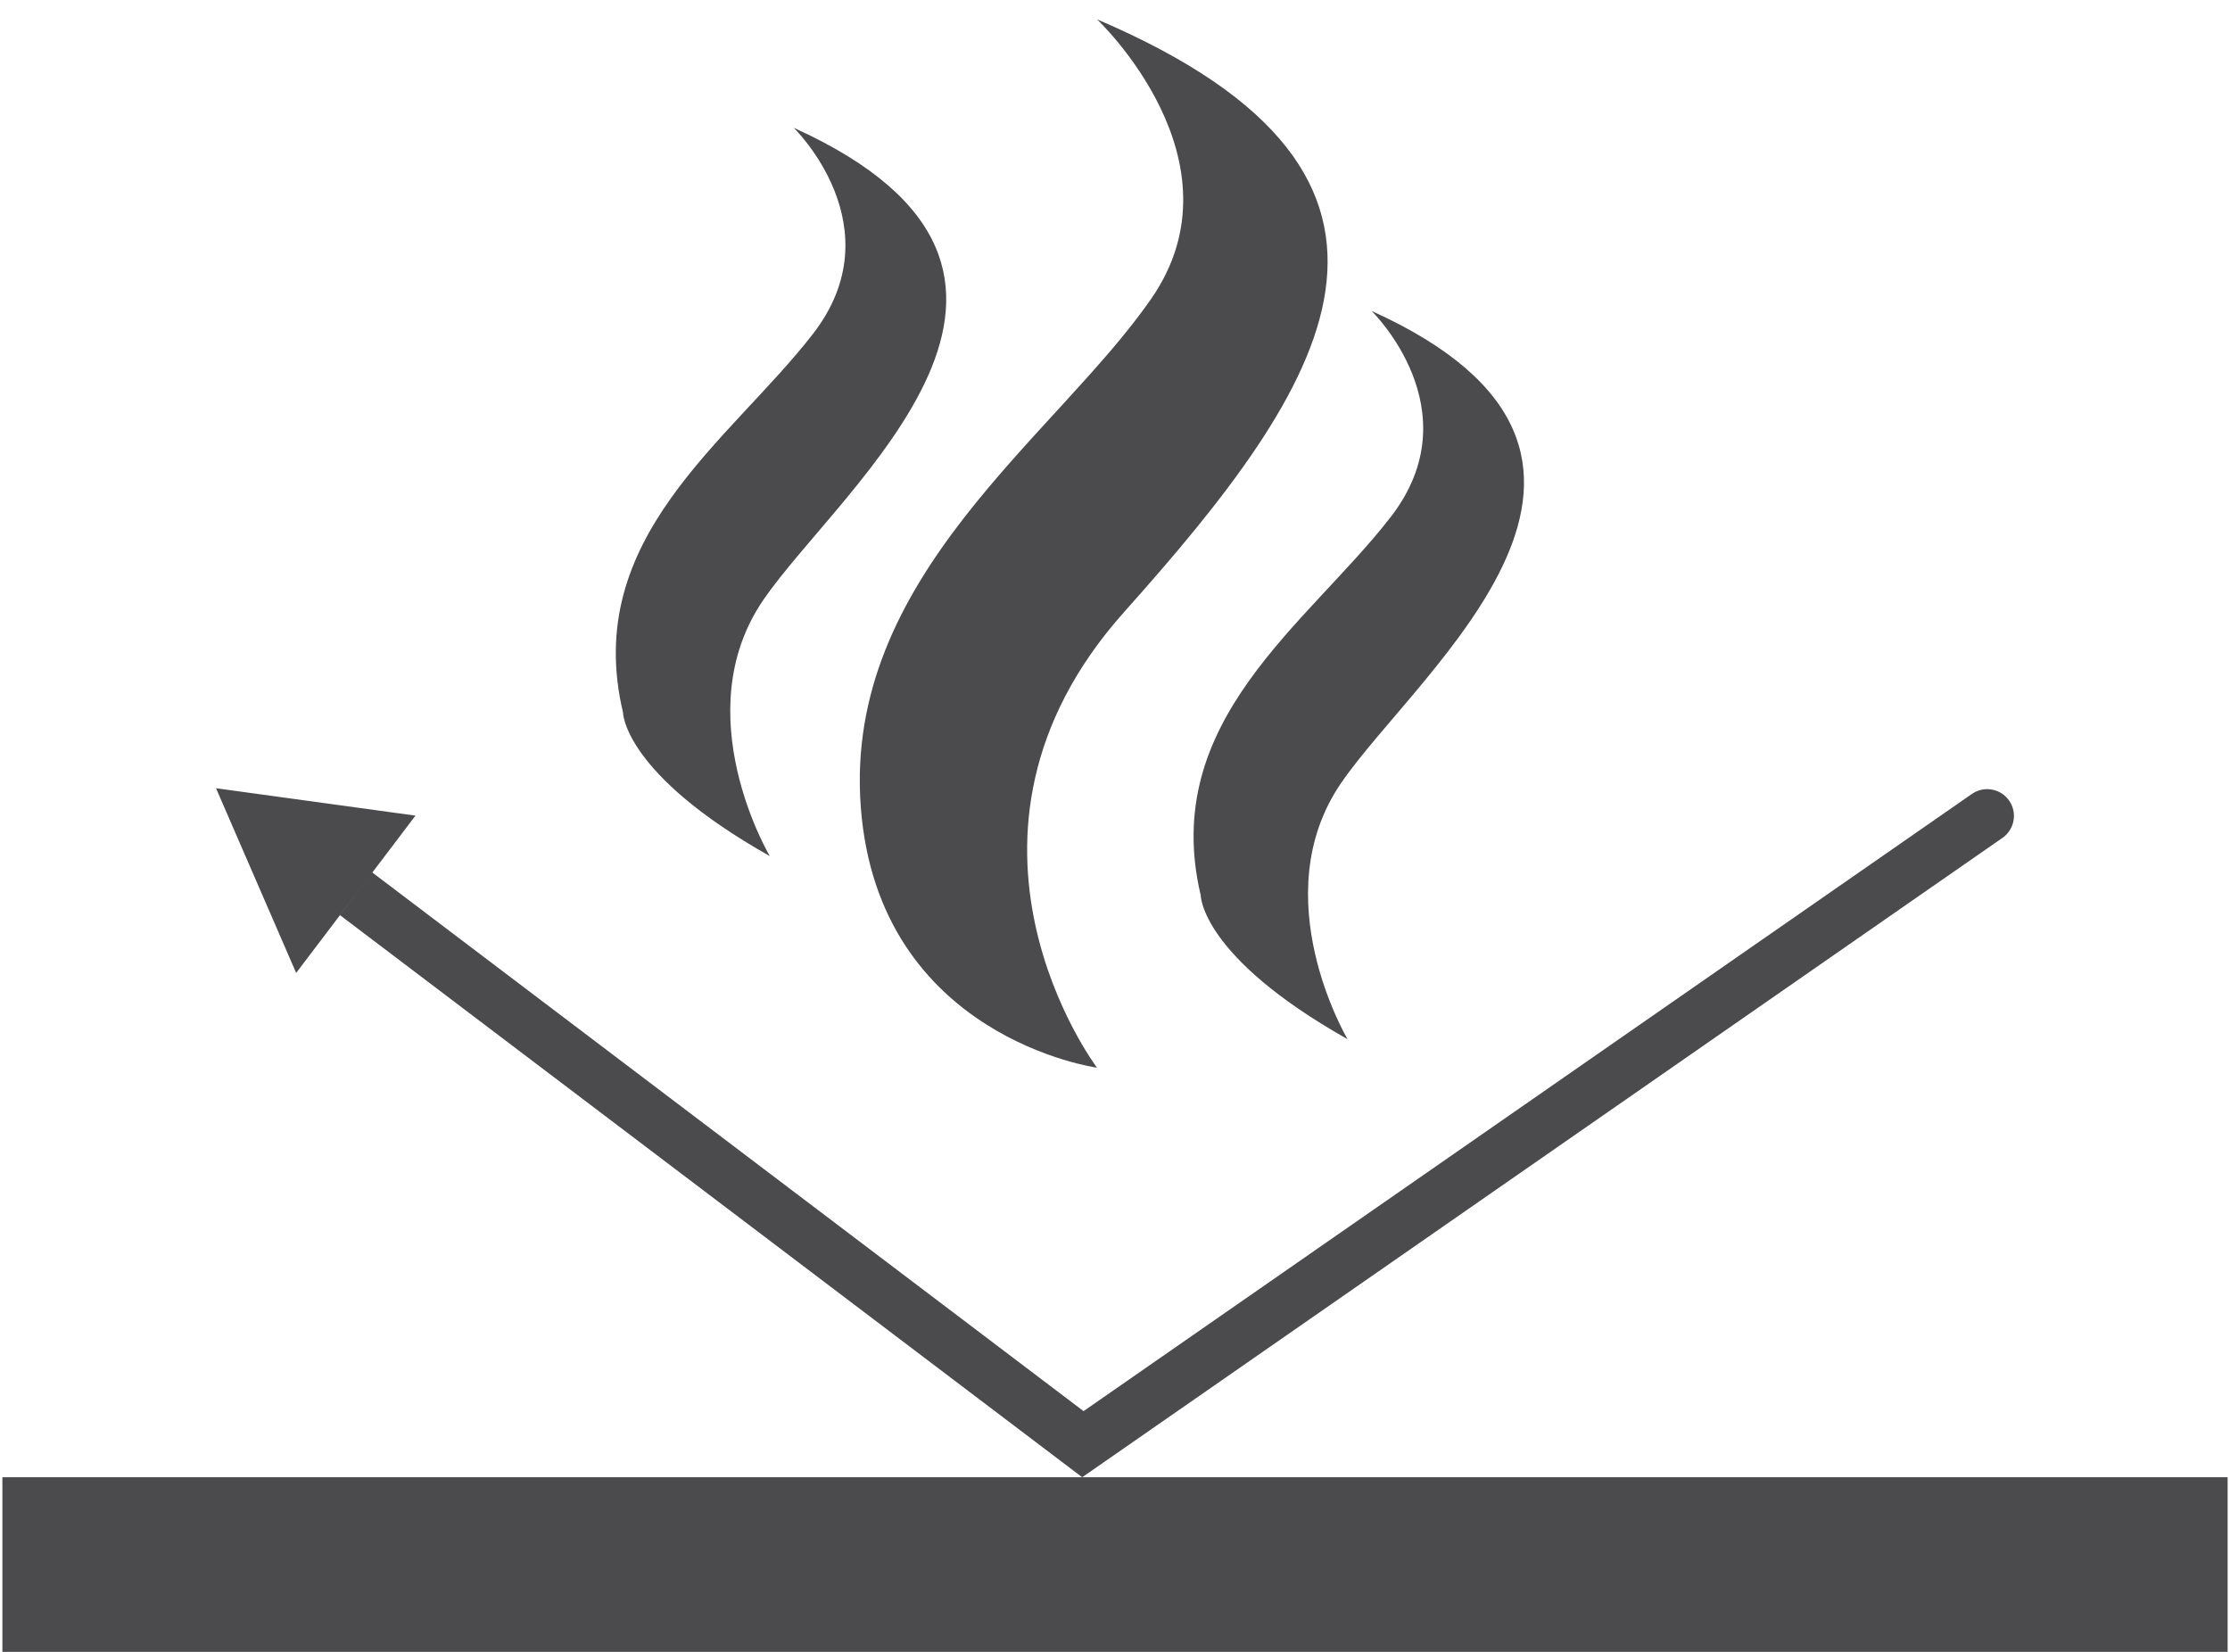 <?xml version="1.0" encoding="UTF-8"?>
<!DOCTYPE svg PUBLIC "-//W3C//DTD SVG 1.1//EN" "http://www.w3.org/Graphics/SVG/1.1/DTD/svg11.dtd">
<!-- Creator: CorelDRAW X7 -->
<svg xmlns="http://www.w3.org/2000/svg" xml:space="preserve" width="108px" height="80px" version="1.1" style="shape-rendering:geometricPrecision; text-rendering:geometricPrecision; image-rendering:optimizeQuality; fill-rule:evenodd; clip-rule:evenodd"
viewBox="0 0 290328 215059"
 xmlns:xlink="http://www.w3.org/1999/xlink">
 <defs>
  <style type="text/css">
   <![CDATA[
    .fil1 {fill:none;fill-rule:nonzero}
    .fil0 {fill:#4B4B4D;fill-rule:nonzero}
   ]]>
  </style>
 </defs>
 <g id="Layer_x0020_1">
  <path class="fil0" d="M290017 215059l-289707 0 0 -22734 140582 0 -96625 -73176 3878 -5123 -9589 12642 -10434 -24048 25970 3567 -5618 7406 92596 70124 115657 -80356c1578,-1097 3751,-705 4850,875 1097,1578 704,3751 -875,4850l-119783 83222 -6 -10 -21 27 149125 0 0 22734zm-147196 -212544c0,0 19535,18364 7063,36375 -12467,18010 -40100,36196 -37815,66214 2286,30013 30752,33899 30752,33899 0,0 -22648,-30017 3534,-59325 26183,-29313 44883,-56503 -3534,-77163zm35740 37962c0,0 13302,12893 2493,26838 -10804,13951 -30130,26485 -24726,49261 0,0 0,7947 19114,18717 0,0 -11010,-18538 -829,-33367 10182,-14835 45718,-42559 3948,-61449zm-75220 -23836c0,0 13300,12892 2492,26837 -10803,13951 -30131,26485 -24726,49261 0,0 0,7947 19114,18717 0,0 -11011,-18538 -829,-33368 10181,-14836 45717,-42557 3949,-61447z"/>
  <path class="fil1" d="M290328 215059l-290328 0 0 -215059c236841,0 -113,0 290328,0l0 215059z"/>
 </g>
</svg>
